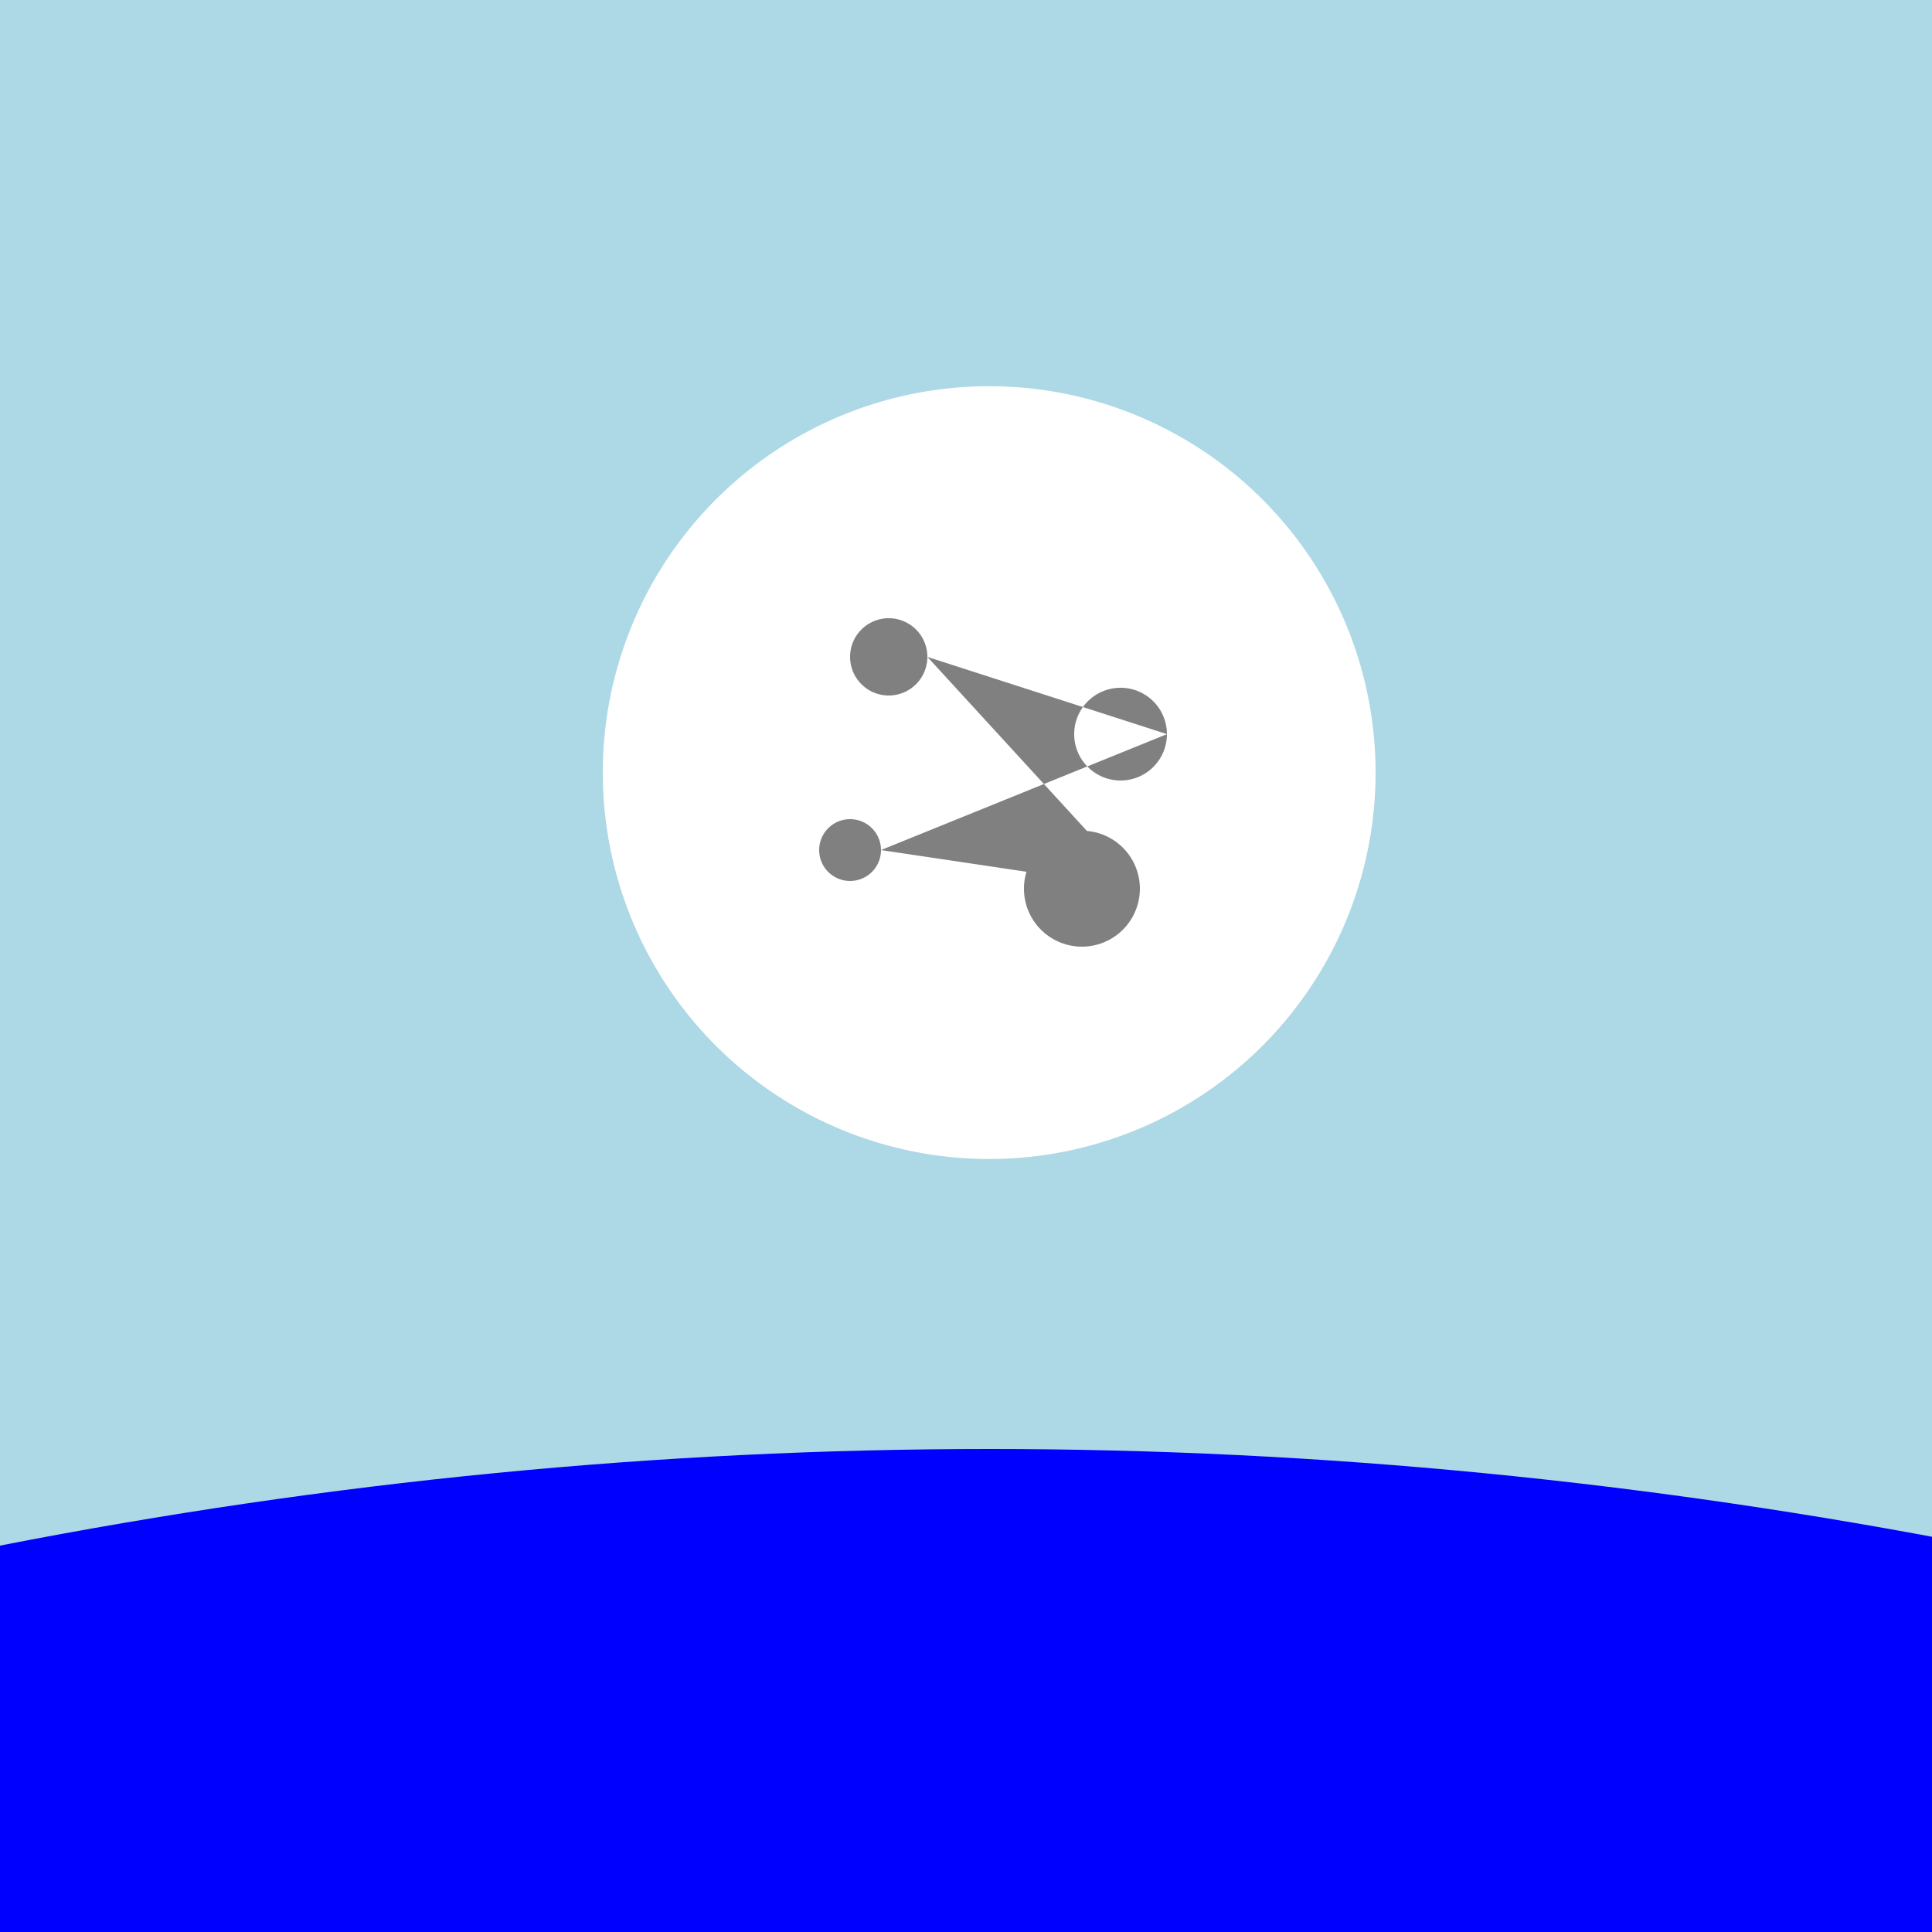 <!--

Generated by DrawGPT.
Free, open source, AI generated images in SVG, PNG, and HTML Canvas format.
https://drawgpt.ai

Created: 2023-11-03T17:40:04.017Z
Link: https://drawgpt.ai/prompt/116828/

-->
<svg xmlns="http://www.w3.org/2000/svg" xmlns:xlink="http://www.w3.org/1999/xlink" width="500" height="500"><defs/><g><rect fill="lightblue" stroke="none" x="0" y="0" width="512" height="512"/><path fill="white" stroke="none" paint-order="stroke fill markers" d=" M 356 200 A 100 100 0 1 1 356 199.9"/><path fill="gray" stroke="none" paint-order="stroke fill markers" d=" M 240 170 A 10 10 0 1 1 240 169.99 L 295 230 A 15 15 0 1 1 295 229.985 L 228 220 A 8 8 0 1 1 228 219.992 L 302 190 A 12 12 0 1 1 302 189.988"/><path fill="lightblue" stroke="none" paint-order="stroke fill markers" d=" M 0 400 Q 256 450 512 400 L 512 512 L 0 512 Z"/><path fill="blue" stroke="none" paint-order="stroke fill markers" d=" M 0 400 Q 256 350 512 400 L 512 512 L 0 512 Z"/></g></svg>